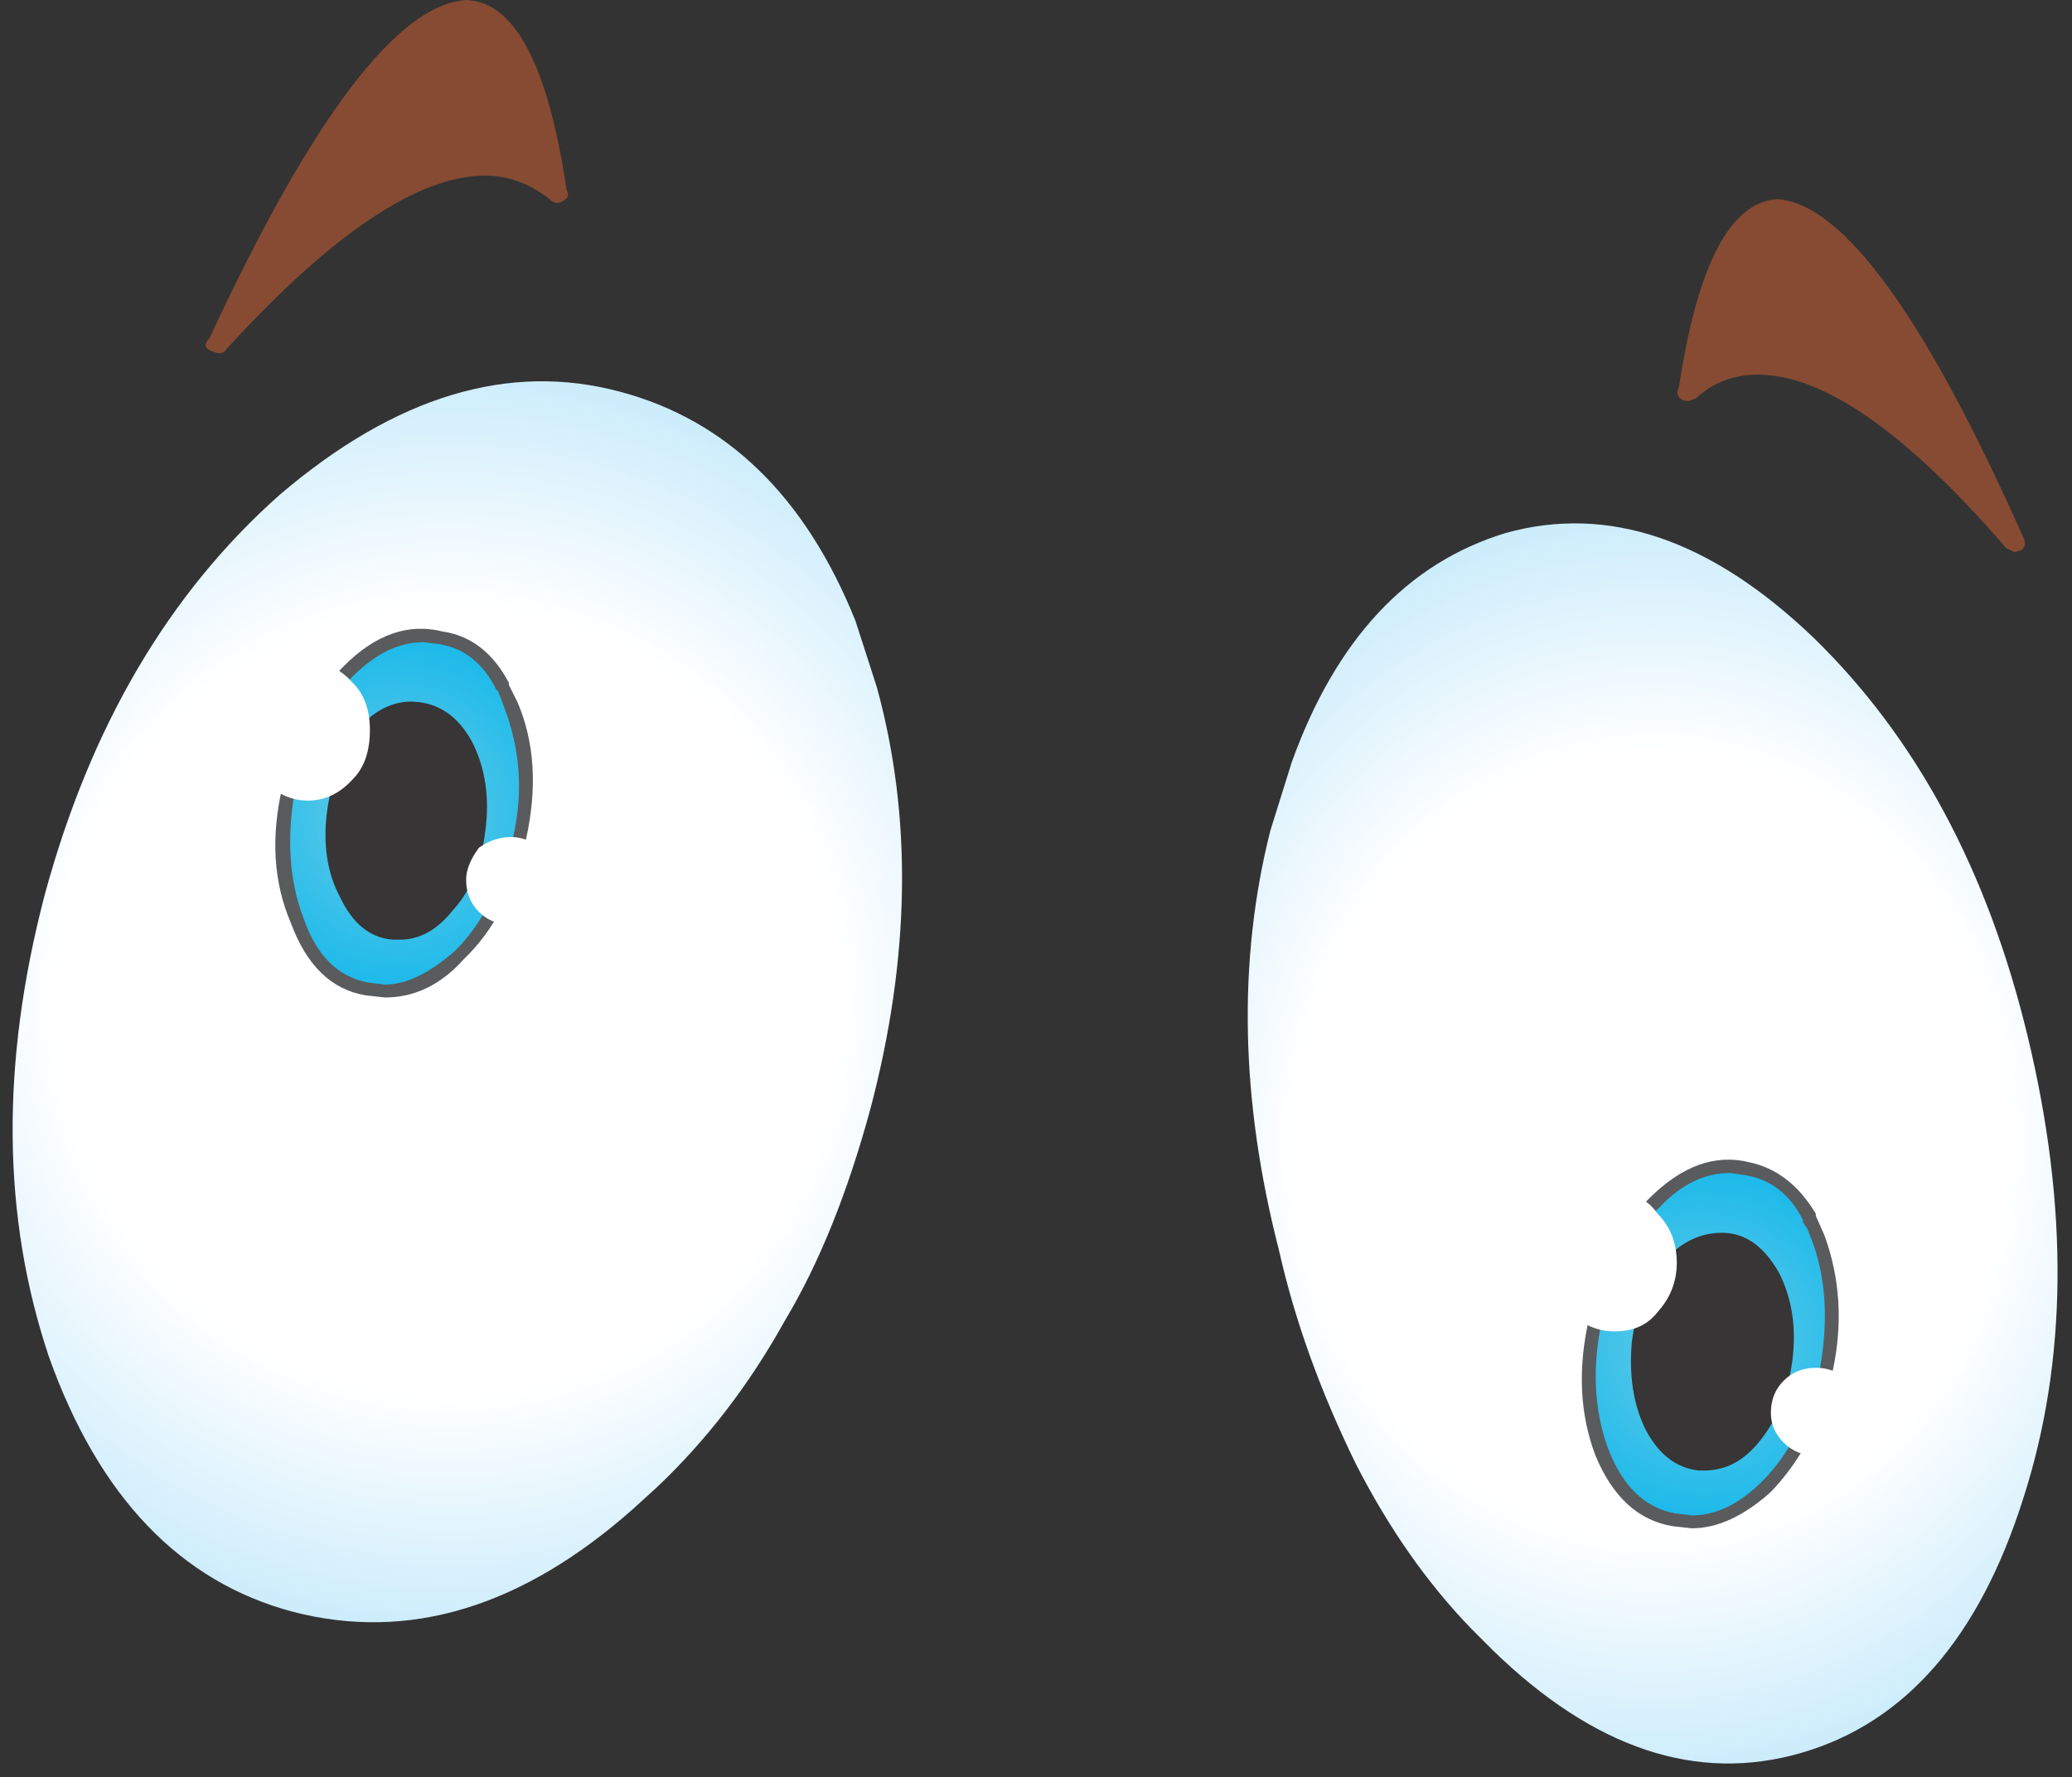 <?xml version="1.0" encoding="iso-8859-1"?>
<!-- Generator: Adobe Illustrator 18.1.1, SVG Export Plug-In . SVG Version: 6.00 Build 0)  -->
<svg version="1.1" xmlns="http://www.w3.org/2000/svg" xmlns:xlink="http://www.w3.org/1999/xlink" x="0px" y="0px"
	 viewBox="0 0 76.274 65.423" style="enable-background:new 0 0 76.274 65.423;" xml:space="preserve">
<rect x="0" y="0" width="76.274" height="65.423" fill="#333333" stroke="none"/>
<g id="Layer_5">
	<g transform="matrix( 1, 0, 0, 1, 918.2,412.1) ">
		<g transform="matrix( 1.575, 0, 0, 1.575, -417.5,-561.15) ">
			<g>
				<g id="emojieyes8Symbol_23_0_Layer0_0_MEMBER_0_FILL">
					
						<radialGradient id="SVGID_1_" cx="-675.271" cy="-37.042" r="12.613" gradientTransform="matrix(1.575 0 0 1.576 756.151 176.417)" gradientUnits="userSpaceOnUse">
						<stop  offset="0.463" style="stop-color:#FFFFFF"/>
						<stop  offset="1" style="stop-color:#9CDBF8"/>
					</radialGradient>
					<path style="fill:url(#SVGID_1_);" d="M-316.859,115.547c-1.033,3.935-1,7.537,0.1,10.805c1.166,3.268,3.066,5.253,5.699,5.953
						c2.7,0.7,5.349-0.1,7.949-2.401l0.55-0.5c1.166-1.101,2.166-2.401,3-3.902c0.8-1.334,1.466-2.985,2-4.952
						c0.933-3.535,0.983-6.82,0.15-9.855l-0.5-1.551c-1.167-2.901-3-4.686-5.499-5.353c-2.6-0.7-5.249,0.1-7.949,2.401
						C-313.959,108.494-315.792,111.612-316.859,115.547z"/>
				</g>
			</g>
			<g transform="matrix( 0.635, 0, 0, 0.635, 265.1,356.3) ">
				<path id="emojieyes8Symbol_23_0_Layer0_0_MEMBER_0_1_STROKES" style="fill:none;stroke:#AC733C;" d="M-316.744,126.359
					c1.167,3.268,3.066,5.253,5.699,5.953c2.7,0.7,5.349-0.1,7.949-2.401l0.55-0.5c1.166-1.101,2.166-2.401,3-3.902
					c0.8-1.334,1.466-2.985,2-4.952c0.933-3.535,0.983-6.82,0.15-9.855l-0.5-1.551c-1.167-2.901-3-4.686-5.499-5.353
					c-2.6-0.7-5.249,0.1-7.949,2.401c-2.6,2.301-4.433,5.419-5.499,9.355C-317.877,119.489-317.843,123.091-316.744,126.359z"/>
			</g>
		</g>
		<g transform="matrix( 1.575, 0, 0, 1.575, -417.5,-561.15) ">
			<g>
				<g id="emojieyes8Symbol_23_0_Layer0_0_MEMBER_1_FILL">
					<path style="fill:#874B33;" d="M-312.609,102.791c2.466-2.701,4.483-4.052,6.049-4.052c0.533,0,1.033,0.183,1.5,0.55
						c0.1,0.1,0.2,0.117,0.3,0.05c0.133-0.067,0.167-0.15,0.1-0.25c-0.433-2.935-1.216-4.419-2.35-4.452
						c-1.6,0.1-3.599,2.735-5.999,7.904c-0.133,0.133-0.117,0.233,0.05,0.3l0.15,0.05
						C-312.709,102.891-312.642,102.858-312.609,102.791z"/>
				</g>
			</g>
		</g>
		<g transform="matrix( 1.575, 0, 0, 1.575, -417.5,-561.15) ">
			<g>
				<g id="emojieyes8Symbol_23_0_Layer0_0_MEMBER_2_MEMBER_0_FILL">
					
						<radialGradient id="SVGID_2_" cx="-675.267" cy="-37.038" r="3.546" gradientTransform="matrix(1.575 0 0 1.576 754.901 172.015)" gradientUnits="userSpaceOnUse">
						<stop  offset="0" style="stop-color:#69CCE7"/>
						<stop  offset="1" style="stop-color:#00B3EC"/>
					</radialGradient>
					<path style="fill:url(#SVGID_2_);" d="M-307.61,109.544c-0.733-0.133-1.45,0.133-2.15,0.8c-0.667,0.634-1.133,1.534-1.4,2.701
						c-0.267,1.201-0.2,2.234,0.2,3.102c0.367,0.934,0.917,1.467,1.65,1.601c0.767,0.167,1.483-0.1,2.15-0.8
						c0.7-0.667,1.167-1.584,1.4-2.751c0.267-1.167,0.2-2.201-0.2-3.102l-0.2-0.45C-306.527,110.011-307.01,109.644-307.61,109.544
						 M-306.96,112.095c0.267,0.567,0.35,1.201,0.25,1.901c-0.1,0.8-0.333,1.401-0.7,1.801c-0.4,0.467-0.833,0.684-1.3,0.65
						c-0.467-0.067-0.85-0.367-1.15-0.9c-0.267-0.567-0.35-1.217-0.25-1.951c0.1-0.734,0.333-1.334,0.7-1.801
						c0.4-0.434,0.833-0.634,1.3-0.6C-307.643,111.262-307.26,111.562-306.96,112.095z"/>
				</g>
			</g>
		</g>
		<g transform="matrix( 1.575, 0, 0, 1.575, -417.5,-561.15) ">
			<g>
				<g id="emojieyes8Symbol_23_0_Layer0_0_MEMBER_2_MEMBER_1_FILL">
					<path style="fill:#373535;" d="M-306.96,112.095c-0.3-0.534-0.683-0.834-1.15-0.9c-0.467-0.033-0.9,0.167-1.3,0.6
						c-0.367,0.467-0.6,1.067-0.7,1.801c-0.1,0.734-0.017,1.384,0.25,1.951c0.3,0.534,0.683,0.834,1.15,0.9
						c0.467,0.033,0.9-0.183,1.3-0.65c0.367-0.4,0.6-1,0.7-1.801C-306.61,113.296-306.693,112.662-306.96,112.095z"/>
				</g>
			</g>
		</g>
		<g transform="matrix( 1.575, 0, 0, 1.575, -417.5,-561.15) ">
			<g>
				<g id="emojieyes8Symbol_23_0_Layer0_0_MEMBER_2_MEMBER_2_FILL">
					<path style="fill:#373535;" d="M-306.56,114.046c0.1-0.767,0-1.451-0.3-2.051c-0.3-0.567-0.717-0.884-1.25-0.95
						c-0.533-0.067-1.016,0.15-1.45,0.65c-0.367,0.534-0.6,1.167-0.7,1.901c-0.1,0.767,0,1.434,0.3,2.001
						c0.3,0.634,0.717,0.967,1.25,1h0.15c0.467,0,0.883-0.233,1.25-0.7C-306.91,115.464-306.66,114.847-306.56,114.046
						 M-308.26,111.345h0.15c0.433,0.067,0.767,0.333,1,0.8c0.267,0.567,0.35,1.184,0.25,1.851c-0.1,0.734-0.333,1.301-0.7,1.701
						c-0.3,0.4-0.683,0.6-1.15,0.6c-0.4-0.067-0.733-0.35-1-0.85c-0.267-0.534-0.35-1.134-0.25-1.801
						c0.1-0.734,0.317-1.317,0.65-1.751C-308.943,111.529-308.593,111.345-308.26,111.345z"/>
				</g>
			</g>
		</g>
		<g transform="matrix( 1.575, 0, 0, 1.575, -417.5,-561.15) ">
			<g>
				<g id="emojieyes8Symbol_23_0_Layer0_0_MEMBER_2_MEMBER_3_FILL">
					<path style="fill:#5A5B5D;" d="M-306.01,110.595c-0.367-0.7-0.883-1.101-1.55-1.201c-0.8-0.2-1.566,0.067-2.3,0.8
						c-0.7,0.7-1.183,1.651-1.45,2.851c-0.267,1.167-0.2,2.218,0.2,3.152c0.367,1,0.95,1.567,1.75,1.701l0.45,0.05
						c0.7,0,1.316-0.3,1.85-0.9c0.7-0.667,1.183-1.601,1.45-2.801c0.267-1.201,0.2-2.268-0.2-3.202l-0.2-0.4V110.595
						 M-306.26,110.795l0.15,0.4c0.367,0.967,0.433,1.968,0.2,3.001c-0.267,1.134-0.717,2.018-1.35,2.651
						c-0.6,0.534-1.15,0.8-1.65,0.8l-0.4-0.05c-0.7-0.133-1.2-0.634-1.5-1.501c-0.333-0.867-0.4-1.868-0.2-3.001
						c0.267-1.134,0.717-2.018,1.35-2.651c0.533-0.534,1.083-0.8,1.65-0.8l0.4,0.05c0.567,0.1,1,0.45,1.3,1.05L-306.26,110.795z"/>
				</g>
			</g>
		</g>
		<g transform="matrix( 1.575, 0, 0, 1.575, -417.5,-561.15) ">
			<g>
				<g id="emojieyes8Symbol_23_0_Layer0_0_MEMBER_2_MEMBER_4_FILL">
					<path style="fill:#FFFFFF;" d="M-305.96,116.248c0.267,0,0.5-0.1,0.7-0.3s0.3-0.45,0.3-0.75c0-0.233-0.1-0.484-0.3-0.75
						c-0.233-0.167-0.467-0.25-0.7-0.25c-0.267,0-0.517,0.083-0.75,0.25c-0.2,0.267-0.3,0.517-0.3,0.75c0,0.3,0.1,0.55,0.3,0.75
						C-306.51,116.147-306.26,116.247-305.96,116.248z"/>
				</g>
			</g>
		</g>
		<g transform="matrix( 1.575, 0, 0, 1.575, -417.5,-561.15) ">
			<g>
				<g id="emojieyes8Symbol_23_0_Layer0_0_MEMBER_2_MEMBER_5_FILL">
					<path style="fill:#FFFFFF;" d="M-310.709,113.346c0.4,0,0.75-0.167,1.05-0.5c0.267-0.267,0.4-0.65,0.4-1.151
						c0-0.467-0.133-0.834-0.4-1.101c-0.3-0.334-0.65-0.5-1.05-0.5c-0.4,0-0.75,0.167-1.05,0.5c-0.3,0.3-0.45,0.667-0.45,1.101
						c0,0.467,0.15,0.85,0.45,1.151C-311.459,113.179-311.109,113.346-310.709,113.346z"/>
				</g>
			</g>
		</g>
		<g transform="matrix( 1.575, 0, 0, 1.575, -417.5,-561.15) ">
			<g>
				<g id="emojieyes8Symbol_23_0_Layer0_0_MEMBER_3_FILL">
					
						<radialGradient id="SVGID_3_" cx="25.484" cy="-22.294" r="11.439" gradientTransform="matrix(-1.575 0 0 1.734 -239.147 160.018)" gradientUnits="userSpaceOnUse">
						<stop  offset="0.463" style="stop-color:#FFFFFF"/>
						<stop  offset="1" style="stop-color:#9CDBF8"/>
					</radialGradient>
					<path style="fill:url(#SVGID_3_);" d="M-288.213,114.046c-0.767,3.035-0.7,6.303,0.2,9.805c0.367,1.634,0.967,3.302,1.8,5.002
						c0.767,1.501,1.666,2.785,2.7,3.852l0.5,0.5c2.366,2.301,4.766,3.102,7.199,2.401s4.166-2.685,5.199-5.953
						c1.033-3.202,1.066-6.803,0.1-10.805c-0.933-3.869-2.6-6.97-4.999-9.305c-2.4-2.301-4.799-3.118-7.199-2.451
						c-2.3,0.7-3.966,2.485-4.999,5.353L-288.213,114.046z"/>
				</g>
			</g>
			<g transform="matrix( 0.635, 0, 0, 0.635, 265.1,356.3) ">
				<path id="emojieyes8Symbol_23_0_Layer0_0_MEMBER_3_1_STROKES" style="fill:none;stroke:#AC733C;" d="M-288.198,114.053
					l0.5-1.601c1.033-2.868,2.7-4.652,4.999-5.353c2.4-0.667,4.799,0.15,7.199,2.451c2.4,2.334,4.066,5.436,4.999,9.305
					c0.967,4.002,0.933,7.604-0.1,10.805c-1.033,3.268-2.766,5.253-5.199,5.953s-4.833-0.1-7.199-2.401l-0.5-0.5
					c-1.033-1.067-1.933-2.351-2.7-3.852c-0.833-1.701-1.433-3.368-1.8-5.002C-288.898,120.356-288.964,117.088-288.198,114.053z"/>
			</g>
		</g>
		<g transform="matrix( 1.575, 0, 0, 1.575, -417.5,-561.15) ">
			<g>
				<g id="emojieyes8Symbol_23_0_Layer0_0_MEMBER_4_FILL">
					<path style="fill:#874B33;" d="M-276.365,99.289c-1.1,0.067-1.866,1.534-2.3,4.402c-0.067,0.133-0.033,0.233,0.1,0.3
						c0.067,0.033,0.167,0.017,0.3-0.05c0.4-0.367,0.883-0.55,1.45-0.55c1.533,0,3.466,1.351,5.799,4.052l0.2,0.1l0.15-0.05
						c0.1-0.067,0.117-0.167,0.05-0.3C-272.915,102.024-274.832,99.389-276.365,99.289z"/>
				</g>
			</g>
		</g>
		<g transform="matrix( 1.575, 0, 0, 1.575, -417.5,-561.15) ">
			<g>
				<g id="emojieyes8Symbol_23_0_Layer0_0_MEMBER_5_MEMBER_0_FILL">
					
						<radialGradient id="SVGID_4_" cx="-675.267" cy="-37.042" r="3.55" gradientTransform="matrix(1.575 0 0 1.576 785.447 184.421)" gradientUnits="userSpaceOnUse">
						<stop  offset="0" style="stop-color:#69CCE7"/>
						<stop  offset="1" style="stop-color:#00B3EC"/>
					</radialGradient>
					<path style="fill:url(#SVGID_4_);" d="M-277.065,121.95c-0.733-0.133-1.466,0.133-2.2,0.8c-0.667,0.7-1.116,1.617-1.35,2.751
						c-0.267,1.134-0.217,2.151,0.15,3.052c0.333,0.9,0.883,1.434,1.65,1.601c0.8,0.133,1.533-0.133,2.2-0.8
						c0.7-0.667,1.166-1.584,1.4-2.751c0.233-1.067,0.167-2.084-0.2-3.051l-0.2-0.45
						C-275.981,122.434-276.465,122.05-277.065,121.95 M-276.465,124.502c0.3,0.567,0.4,1.201,0.3,1.901
						c-0.1,0.734-0.333,1.334-0.7,1.801c-0.4,0.5-0.833,0.717-1.3,0.65c-0.467-0.033-0.85-0.334-1.15-0.9
						c-0.233-0.534-0.333-1.184-0.3-1.951c0.1-0.7,0.35-1.301,0.75-1.801c0.4-0.434,0.833-0.634,1.3-0.6
						C-277.065,123.668-276.698,123.968-276.465,124.502z"/>
				</g>
			</g>
		</g>
		<g transform="matrix( 1.575, 0, 0, 1.575, -417.5,-561.15) ">
			<g>
				<g id="emojieyes8Symbol_23_0_Layer0_0_MEMBER_5_MEMBER_1_FILL">
					<path style="fill:#373535;" d="M-276.465,124.502c-0.233-0.534-0.6-0.834-1.1-0.9c-0.467-0.033-0.9,0.167-1.3,0.6
						c-0.4,0.5-0.65,1.101-0.75,1.801c-0.033,0.767,0.067,1.417,0.3,1.951c0.3,0.567,0.683,0.867,1.15,0.9
						c0.467,0.067,0.9-0.15,1.3-0.65c0.367-0.467,0.6-1.067,0.7-1.801C-276.065,125.702-276.165,125.068-276.465,124.502z"/>
				</g>
			</g>
		</g>
		<g transform="matrix( 1.575, 0, 0, 1.575, -417.5,-561.15) ">
			<g>
				<g id="emojieyes8Symbol_23_0_Layer0_0_MEMBER_5_MEMBER_2_FILL">
					<path style="fill:#373535;" d="M-276.015,126.452c0.1-0.767,0-1.451-0.3-2.051c-0.333-0.6-0.75-0.917-1.25-0.95
						c-0.533-0.033-1.016,0.183-1.45,0.65c-0.4,0.5-0.65,1.134-0.75,1.901c-0.067,0.767,0.033,1.434,0.3,2.001
						c0.3,0.6,0.717,0.934,1.25,1h0.15c0.5,0,0.933-0.233,1.3-0.7C-276.365,127.803-276.115,127.186-276.015,126.452
						 M-277.714,123.751h0.1c0.433,0.033,0.767,0.3,1,0.8c0.267,0.467,0.367,1.084,0.3,1.851c-0.1,0.734-0.333,1.301-0.7,1.701
						c-0.367,0.467-0.75,0.667-1.15,0.6c-0.4-0.067-0.733-0.35-1-0.85c-0.267-0.534-0.35-1.134-0.25-1.801
						c0.033-0.667,0.25-1.251,0.65-1.751C-278.398,123.935-278.048,123.751-277.714,123.751z"/>
				</g>
			</g>
		</g>
		<g transform="matrix( 1.575, 0, 0, 1.575, -417.5,-561.15) ">
			<g>
				<g id="emojieyes8Symbol_23_0_Layer0_0_MEMBER_5_MEMBER_3_FILL">
					<path style="fill:#5A5B5D;" d="M-275.465,123.001c-0.4-0.667-0.917-1.067-1.55-1.201c-0.8-0.2-1.583,0.083-2.35,0.85
						c-0.667,0.667-1.133,1.601-1.4,2.801c-0.267,1.167-0.217,2.234,0.15,3.202c0.4,0.967,1,1.517,1.8,1.651l0.45,0.05
						c0.6,0,1.216-0.283,1.85-0.85c0.733-0.767,1.216-1.717,1.45-2.851c0.233-1.101,0.167-2.151-0.2-3.152l-0.2-0.45V123.001
						 M-275.665,123.351l0.1,0.25c0.333,0.867,0.4,1.868,0.2,3.001c-0.267,1.134-0.717,2.018-1.35,2.651
						c-0.533,0.534-1.083,0.8-1.65,0.8l-0.4-0.05c-0.7-0.133-1.216-0.634-1.55-1.501c-0.333-0.9-0.383-1.901-0.15-3.001
						c0.2-1.134,0.65-2.018,1.35-2.651c0.5-0.534,1.05-0.8,1.65-0.8l0.35,0.05c0.6,0.1,1.05,0.45,1.35,1.051v0.05L-275.665,123.351z
						"/>
				</g>
			</g>
		</g>
		<g transform="matrix( 1.575, 0, 0, 1.575, -417.5,-561.15) ">
			<g>
				<g id="emojieyes8Symbol_23_0_Layer0_0_MEMBER_5_MEMBER_4_FILL">
					<path style="fill:#FFFFFF;" d="M-276.215,128.353c0.2,0.2,0.45,0.3,0.75,0.3c0.3,0,0.55-0.1,0.75-0.3s0.3-0.434,0.3-0.7
						c0-0.3-0.1-0.55-0.3-0.75c-0.2-0.2-0.45-0.3-0.75-0.3c-0.3,0-0.55,0.1-0.75,0.3c-0.2,0.2-0.3,0.45-0.3,0.75
						C-276.515,127.92-276.415,128.153-276.215,128.353z"/>
				</g>
			</g>
		</g>
		<g transform="matrix( 1.575, 0, 0, 1.575, -417.5,-561.15) ">
			<g>
				<g id="emojieyes8Symbol_23_0_Layer0_0_MEMBER_5_MEMBER_5_FILL">
					<path style="fill:#FFFFFF;" d="M-280.164,125.752c0.433,0,0.767-0.15,1-0.45c0.3-0.333,0.45-0.717,0.45-1.151
						c0-0.467-0.15-0.85-0.45-1.151c-0.233-0.334-0.567-0.5-1-0.5c-0.4,0-0.75,0.167-1.05,0.5c-0.3,0.3-0.45,0.684-0.45,1.151
						c0,0.434,0.15,0.817,0.45,1.151C-280.914,125.602-280.564,125.752-280.164,125.752z"/>
				</g>
			</g>
		</g>
	</g>
</g>
<g id="Layer_1">
</g>
</svg>

